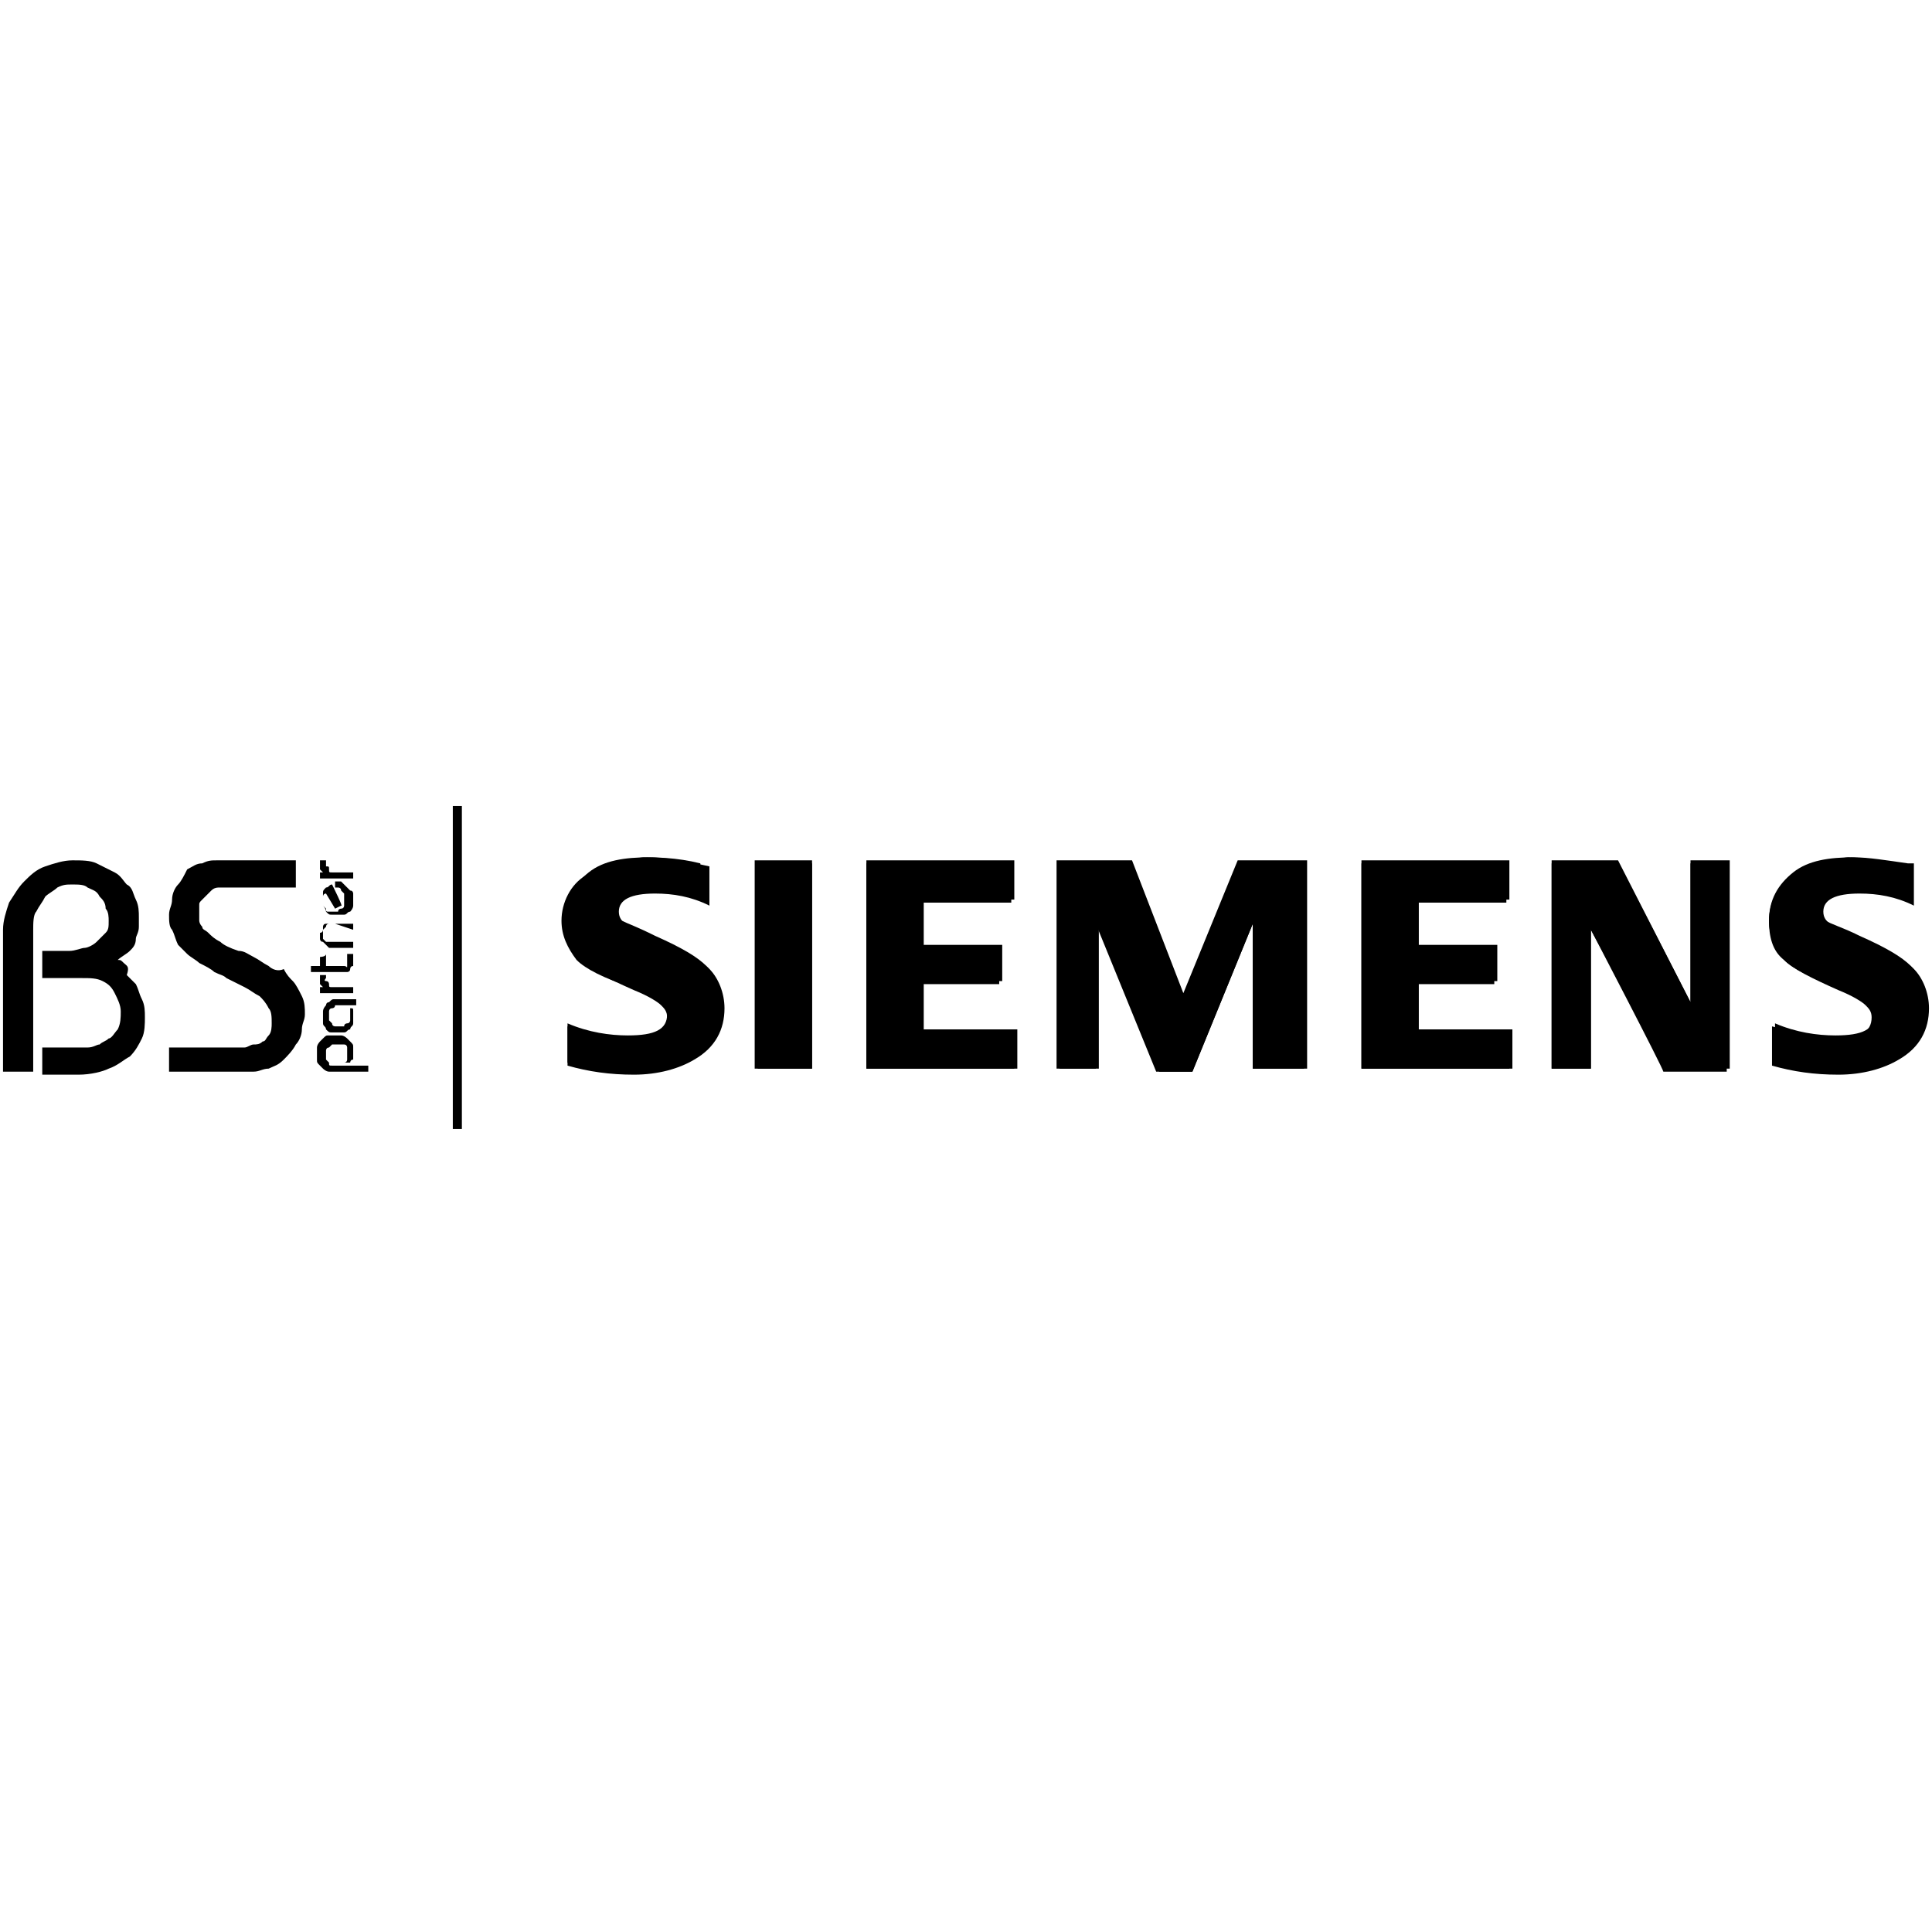 <?xml version="1.0" encoding="UTF-8"?> <!-- Generator: Adobe Illustrator 21.0.0, SVG Export Plug-In . SVG Version: 6.00 Build 0) --> <svg xmlns="http://www.w3.org/2000/svg" xmlns:xlink="http://www.w3.org/1999/xlink" id="Layer_1" x="0px" y="0px" viewBox="0 0 64 64" style="enable-background:new 0 0 64 64;" xml:space="preserve"> <g id="Layer_x0020_1"> <path d="M12.2,35.3h-1c-0.1,0-0.1,0-0.2,0c-0.1,0-0.1,0-0.1-0.1c0,0-0.1-0.1-0.1-0.1c0,0,0-0.1,0-0.1c0,0,0-0.1,0-0.1 c0-0.1,0-0.1,0-0.1c0,0,0-0.1,0.1-0.1c0,0,0.1-0.1,0.1-0.1c0,0,0.1,0,0.2,0c0.1,0,0.1,0,0.2,0c0.1,0,0.1,0.1,0.1,0.1 c0,0.1,0,0.1,0,0.2c0,0,0,0.1,0,0.1c0,0,0,0.1,0,0.1c0,0,0,0.1-0.1,0.1h0.2c0,0,0-0.1,0.1-0.1c0,0,0-0.1,0-0.1c0,0,0-0.1,0-0.1 c0-0.1,0-0.1,0-0.2c0-0.1,0-0.1-0.1-0.2c0,0-0.1-0.1-0.1-0.1c0,0-0.1-0.1-0.2-0.1c-0.1,0-0.1,0-0.2,0c-0.1,0-0.1,0-0.2,0 c-0.1,0-0.1,0-0.2,0.1c0,0-0.1,0.1-0.1,0.1c0,0-0.1,0.1-0.1,0.2c0,0.1,0,0.1,0,0.2c0,0.1,0,0.1,0,0.2c0,0.1,0,0.1,0.1,0.2 c0,0,0.1,0.1,0.1,0.1s0.1,0.1,0.2,0.1c0.1,0,0.2,0,0.3,0h1L12.2,35.3L12.2,35.3z M11.5,33.3c0,0,0.1,0.1,0.1,0.1c0,0,0,0.1,0,0.2 c0,0,0,0.1,0,0.1c0,0,0,0.1,0,0.1c0,0,0,0.1-0.1,0.1c0,0-0.1,0-0.1,0.1c0,0-0.1,0-0.1,0c-0.1,0-0.1,0-0.2,0c0,0-0.1,0-0.1-0.1 c0,0-0.1-0.1-0.1-0.1c0,0,0-0.1,0-0.1c0,0,0-0.1,0-0.1c0,0,0-0.1,0-0.1c0,0,0-0.1,0.1-0.1c0,0,0.1,0,0.1-0.1c0.1,0,0.1,0,0.2,0h0.5 v-0.2h-0.5c-0.1,0-0.2,0-0.2,0c-0.1,0-0.1,0-0.2,0.1c-0.1,0-0.1,0.1-0.1,0.1c0,0-0.1,0.1-0.1,0.2c0,0.1,0,0.1,0,0.2 c0,0.1,0,0.2,0,0.2c0,0.1,0.1,0.1,0.1,0.2c0.1,0.1,0.1,0.1,0.2,0.1c0.1,0,0.2,0,0.2,0c0.1,0,0.2,0,0.2,0c0.1,0,0.1-0.1,0.2-0.1 c0-0.1,0.1-0.1,0.1-0.2s0-0.1,0-0.2c0-0.1,0-0.1,0-0.2c0-0.1,0-0.1-0.1-0.1L11.5,33.3L11.5,33.3z M11.7,32.9v-0.2h-0.5 c-0.1,0-0.1,0-0.2,0c-0.1,0-0.1,0-0.1-0.1c0,0,0-0.1-0.1-0.1s0-0.1,0-0.1c0,0,0,0,0-0.1v0h-0.2v0c0,0,0,0,0,0.1c0,0,0,0.1,0,0.1 c0,0,0,0.1,0,0.1c0,0,0,0,0.1,0.1v0h-0.1v0.2C10.6,32.9,11.7,32.9,11.7,32.9z M10.6,31.7V32h-0.3v0.2h1c0.1,0,0.1,0,0.2,0 c0,0,0.1,0,0.1-0.1c0,0,0-0.1,0.1-0.1c0,0,0-0.1,0-0.1c0,0,0-0.1,0-0.1v-0.2h-0.2v0.2c0,0,0,0.1,0,0.1c0,0,0,0,0,0.1s0,0-0.1,0 c0,0,0,0-0.1,0h-0.5v-0.4C10.8,31.7,10.6,31.7,10.6,31.7z M11.7,30.8v-0.2h-0.6c0,0-0.1,0-0.1,0c0,0-0.1,0-0.1,0c0,0-0.1,0-0.1,0.1 c0,0-0.1,0.1-0.1,0.1c0,0,0,0.1-0.1,0.1c0,0,0,0.1,0,0.1s0,0.1,0,0.1c0,0,0,0.1,0.1,0.1c0,0,0.1,0.1,0.1,0.1c0,0,0.1,0.1,0.1,0.1 c0,0,0.1,0,0.1,0c0,0,0.1,0,0.1,0h0.6v-0.2h-0.6c0,0,0,0-0.1,0c0,0-0.1,0-0.1,0s-0.1,0-0.1,0c0,0,0,0-0.1-0.1c0,0,0,0,0-0.1 c0,0,0,0,0-0.1c0,0,0,0,0-0.1c0,0,0,0,0-0.1c0,0,0-0.1,0.1-0.1c0,0,0.1,0,0.1,0c0,0,0.1,0,0.1,0c0,0,0.1,0,0.1,0L11.7,30.8 L11.7,30.8z M11,29.3c-0.1,0-0.1,0.1-0.2,0.1c-0.1,0.1-0.1,0.1-0.1,0.2c0,0.1,0,0.1,0,0.2c0,0.1,0,0.2,0,0.2s0.1,0.1,0.1,0.2 c0.1,0.1,0.1,0.1,0.2,0.1c0.1,0,0.1,0,0.2,0c0.1,0,0.2,0,0.2,0c0.1,0,0.1-0.1,0.2-0.1c0,0,0.1-0.1,0.1-0.2c0,0,0-0.1,0-0.1 c0,0,0-0.1,0-0.1c0-0.1,0-0.1,0-0.2c0,0,0-0.1-0.1-0.1c0,0,0,0-0.1-0.1c0,0-0.1-0.1-0.1-0.1c0,0-0.1-0.1-0.1-0.1c0,0-0.1,0-0.2,0 l0,0.2c0,0,0.1,0,0.1,0c0,0,0.1,0,0.1,0.1c0,0,0.1,0.1,0.1,0.1c0,0,0,0.1,0,0.1c0,0,0,0.1,0,0.1c0,0,0,0.1,0,0.1c0,0,0,0.1,0,0.1 c0,0,0,0.1-0.1,0.1c0,0-0.1,0-0.1,0.1c0,0-0.1,0-0.1,0c-0.1,0-0.1,0-0.2,0s-0.1,0-0.1-0.1c0,0-0.1-0.1-0.1-0.1c0,0,0-0.1,0-0.1 c0,0,0-0.1,0-0.1c0,0,0-0.1,0-0.1c0,0,0-0.1,0.1-0.1l0.3,0.5l0.2-0.1C11.4,30.1,11,29.3,11,29.3z M11.7,29.1v-0.2h-0.5 c-0.1,0-0.1,0-0.2,0c-0.1,0-0.1,0-0.1-0.1s0-0.1-0.1-0.1c0,0,0-0.1,0-0.1c0,0,0,0,0-0.1v0h-0.2v0c0,0,0,0,0,0.1c0,0,0,0.1,0,0.1 c0,0,0,0.1,0,0.1c0,0,0,0,0.1,0.1v0h-0.1v0.2C10.6,29.1,11.7,29.1,11.7,29.1z M1.1,35.5l0-4.7c0-0.2,0-0.5,0.1-0.6 c0.1-0.2,0.2-0.3,0.3-0.5c0.1-0.1,0.3-0.2,0.4-0.3c0.2-0.1,0.3-0.1,0.5-0.1c0.2,0,0.4,0,0.5,0.1c0.2,0.1,0.3,0.1,0.4,0.3 c0.1,0.1,0.2,0.2,0.2,0.4c0.1,0.1,0.1,0.3,0.1,0.4c0,0.2,0,0.3-0.1,0.4c-0.1,0.1-0.2,0.2-0.3,0.3c-0.1,0.1-0.3,0.2-0.4,0.2 s-0.3,0.1-0.5,0.1H1.4v0.9h1.3c0.3,0,0.5,0,0.7,0.1c0.2,0.1,0.3,0.2,0.4,0.4C3.9,33.1,4,33.3,4,33.5c0,0.2,0,0.4-0.1,0.6 c-0.1,0.1-0.2,0.3-0.3,0.3c-0.1,0.1-0.2,0.1-0.3,0.2c-0.1,0-0.2,0.1-0.4,0.1c-0.1,0-0.2,0-0.3,0H1.4v0.9h1.2c0.4,0,0.8-0.1,1-0.2 c0.3-0.1,0.5-0.3,0.7-0.4c0.2-0.2,0.3-0.4,0.4-0.6c0.1-0.2,0.1-0.5,0.1-0.7c0-0.2,0-0.4-0.1-0.6c-0.1-0.2-0.1-0.3-0.2-0.5 c-0.1-0.1-0.2-0.2-0.3-0.3C4.3,32,4.2,32,4.1,31.9c-0.1-0.1-0.1-0.1-0.2-0.1c0.1-0.1,0.3-0.2,0.4-0.3c0.1-0.1,0.2-0.2,0.2-0.4 c0-0.1,0.1-0.2,0.1-0.4c0-0.1,0-0.2,0-0.3c0-0.2,0-0.4-0.1-0.6c-0.1-0.2-0.1-0.4-0.3-0.5C4.1,29.2,4,29,3.8,28.9 c-0.2-0.1-0.4-0.2-0.6-0.3c-0.2-0.1-0.5-0.1-0.8-0.1c-0.3,0-0.6,0.1-0.9,0.2c-0.3,0.1-0.5,0.3-0.7,0.5c-0.2,0.2-0.3,0.4-0.5,0.7 c-0.1,0.3-0.2,0.6-0.2,0.9l0,4.7H1.1z M5.6,35.5h2.3c0.2,0,0.3,0,0.5,0c0.2,0,0.3-0.1,0.5-0.1c0.2-0.1,0.3-0.1,0.5-0.3 c0.1-0.1,0.3-0.3,0.4-0.5c0.1-0.1,0.2-0.3,0.2-0.5c0-0.2,0.1-0.3,0.1-0.5c0-0.2,0-0.4-0.1-0.6c-0.1-0.2-0.2-0.4-0.3-0.5 c-0.1-0.1-0.2-0.2-0.3-0.4C9.2,32.2,9,32.1,8.9,32c-0.2-0.1-0.3-0.2-0.5-0.3c-0.2-0.1-0.3-0.2-0.5-0.2c-0.3-0.1-0.5-0.2-0.6-0.3 C7.1,31.1,7,31,6.9,30.9s-0.2-0.1-0.2-0.2c-0.1-0.1-0.1-0.2-0.1-0.2c0-0.1,0-0.2,0-0.3c0-0.1,0-0.1,0-0.2c0-0.1,0-0.1,0.1-0.2 c0.1-0.1,0.2-0.2,0.3-0.3c0.1-0.1,0.2-0.1,0.3-0.1c0.1,0,0.2,0,0.4,0h2.1v-0.9H7.6c-0.1,0-0.3,0-0.4,0c-0.2,0-0.3,0-0.5,0.1 c-0.2,0-0.3,0.1-0.5,0.2C6.1,29,6,29.2,5.9,29.3c-0.1,0.1-0.2,0.3-0.2,0.5c0,0.2-0.1,0.3-0.1,0.5c0,0.2,0,0.4,0.1,0.5 c0.1,0.2,0.1,0.3,0.2,0.5c0.1,0.1,0.2,0.2,0.3,0.3c0.1,0.1,0.3,0.2,0.4,0.3C6.8,32,7,32.1,7.1,32.2c0.2,0.1,0.3,0.1,0.4,0.2 c0.2,0.1,0.4,0.2,0.6,0.3c0.2,0.1,0.3,0.2,0.5,0.3c0.1,0.1,0.2,0.2,0.3,0.4c0.1,0.1,0.1,0.3,0.1,0.5c0,0.1,0,0.3-0.1,0.4 c-0.1,0.1-0.1,0.2-0.2,0.2c-0.1,0.1-0.2,0.1-0.3,0.1c-0.1,0-0.2,0.1-0.3,0.1c-0.1,0-0.2,0-0.3,0H5.6V35.5L5.6,35.5z"></path> <rect x="15" y="26.7" width="0.3" height="10.7"></rect> <g id="_1566126914608_1_"> <path d="M19.4,29L19.4,29c-0.5,0.3-0.8,0.9-0.8,1.5c0,0.5,0.2,0.9,0.5,1.3c0.3,0.3,0.9,0.6,1.8,0.9c0.5,0.2,0.8,0.4,1,0.5 c0.1,0.1,0.2,0.3,0.2,0.4c0,0.5-0.4,0.7-1.3,0.7c-0.6,0-1.3-0.1-2-0.4c0,0.1,0,1.2,0,1.3c0.7,0.2,1.4,0.2,2.1,0.2 c0.8,0,1.5-0.2,2-0.5c0.6-0.4,1-0.9,1-1.7c0-0.5-0.2-0.9-0.5-1.2c-0.3-0.3-0.8-0.6-1.7-1c-0.6-0.3-0.9-0.4-1.1-0.5 c-0.2-0.1-0.3-0.3-0.3-0.4c0-0.4,0.4-0.7,1.2-0.7c0.5,0,1.1,0.1,1.7,0.4c0-0.1,0-1.2,0-1.2c-0.8-0.2-1.5-0.2-1.9-0.2 C20.6,28.5,19.9,28.6,19.4,29L19.4,29z"></path> <path d="M25.1,28.6c0,0.1,0,6.7,0,6.8c0.1,0,1.8,0,1.8,0c0-0.1,0-6.7,0-6.8C26.8,28.6,25.1,28.6,25.1,28.6L25.1,28.6z"></path> <path d="M28.7,28.6c0,0.1,0,6.7,0,6.8c0.1,0,4.9,0,4.9,0c0-0.1,0-1.2,0-1.2c-0.1,0-3.1,0-3.1,0c0,0,0,0,0,0v-1.6c0,0,0,0,0,0 c0,0,2.6,0,2.6,0c0-0.1,0-1,0-1.1c-0.1,0-2.6,0-2.6,0c0,0,0,0,0,0v-1.6c0,0,0,0,0,0c0,0,3,0,3,0c0-0.1,0-1.1,0-1.2 C33.5,28.6,28.8,28.6,28.7,28.6z"></path> <path d="M41,28.6c0,0-1.8,4.4-1.8,4.4c0,0,0,0,0,0l0,0c0,0,0,0,0,0c0,0-1.7-4.3-1.7-4.4c-0.1,0-2.4,0-2.4,0c0,0.1,0,6.7,0,6.8 c0.1,0,1.2,0,1.3,0c0-0.1,0-4.8,0-4.8c0,0,0,0,0,0c0,0,0,0,0,0c0,0,2,4.9,2,4.9c0.1,0,1.1,0,1.1,0c0,0,2-4.9,2-4.9c0,0,0,0,0,0 c0,0,0,0,0,0c0,0,0,4.8,0,4.8c0.1,0,1.7,0,1.7,0c0-0.1,0-6.7,0-6.8C43.2,28.6,41,28.6,41,28.6L41,28.6z"></path> <path d="M45.1,28.6c0,0.1,0,6.7,0,6.8c0.1,0,4.9,0,4.9,0c0-0.1,0-1.2,0-1.2c-0.1,0-3.1,0-3.1,0c0,0,0,0,0,0v-1.6c0,0,0,0,0,0 c0,0,2.6,0,2.6,0c0-0.1,0-1,0-1.1c-0.1,0-2.6,0-2.6,0c0,0,0,0,0,0v-1.6c0,0,0,0,0,0c0,0,3,0,3,0c0-0.1,0-1.1,0-1.2 C49.9,28.6,45.2,28.6,45.1,28.6z"></path> <path d="M56,28.6c0,0.1,0,4.6,0,4.6c0,0,0,0,0,0c0,0,0,0,0,0c0,0-2.3-4.5-2.4-4.6c0,0-2.1,0-2.2,0c0,0.1,0,6.7,0,6.8 c0.1,0,1.2,0,1.3,0c0-0.1,0-4.6,0-4.6c0,0,0,0,0,0c0,0,0,0,0,0c0,0,2.4,4.6,2.4,4.7c0,0,2,0,2.1,0c0-0.1,0-6.7,0-6.8 C57.2,28.6,56.1,28.6,56,28.6L56,28.6z"></path> <path d="M59.4,29L59.4,29c-0.5,0.3-0.8,0.9-0.8,1.5c0,0.5,0.2,1,0.5,1.3c0.3,0.3,0.9,0.6,1.8,0.9c0.5,0.2,0.8,0.4,1,0.5 c0.1,0.1,0.2,0.3,0.2,0.4c0,0.5-0.4,0.7-1.3,0.7c-0.6,0-1.3-0.1-2-0.4c0,0.1,0,1.2,0,1.3c0.7,0.2,1.4,0.2,2.1,0.2 c0.8,0,1.5-0.2,2-0.5c0.6-0.4,0.9-0.9,0.9-1.7c0-0.5-0.2-0.9-0.5-1.2c-0.3-0.3-0.8-0.6-1.7-1c-0.6-0.3-1-0.4-1.1-0.5 c-0.2-0.1-0.3-0.3-0.3-0.4c0-0.4,0.4-0.7,1.2-0.7c0.5,0,1.1,0.1,1.7,0.4c0-0.1,0-1.2,0-1.2c0,0-0.1,0-0.1,0 c-0.7-0.1-1.3-0.2-1.8-0.2C60.5,28.5,59.9,28.6,59.4,29z"></path> <path d="M18.8,35.3V34c0.8,0.2,1.5,0.4,2.1,0.4c0.8,0,1.2-0.2,1.2-0.7c0-0.2-0.1-0.3-0.2-0.4c-0.1-0.1-0.4-0.3-0.9-0.5 c-0.9-0.4-1.5-0.7-1.8-1c-0.4-0.3-0.5-0.8-0.5-1.3c0-0.7,0.3-1.2,0.8-1.6c0.5-0.4,1.2-0.5,2-0.5c0.5,0,1.1,0.1,2,0.3V30 c-0.6-0.3-1.2-0.4-1.8-0.4c-0.8,0-1.2,0.2-1.2,0.6c0,0.2,0.1,0.3,0.2,0.4c0.1,0.1,0.5,0.3,1.1,0.5c0.8,0.4,1.4,0.7,1.7,1 c0.3,0.3,0.5,0.8,0.5,1.3c0,0.7-0.3,1.3-1,1.7c-0.5,0.3-1.2,0.5-2,0.5C20.2,35.6,19.5,35.5,18.8,35.3L18.8,35.3L18.8,35.3z"></path> <polygon points="25,35.4 25,28.5 26.9,28.5 26.9,35.4 "></polygon> <polygon points="28.7,35.4 28.7,28.5 33.6,28.5 33.6,29.8 30.6,29.8 30.6,31.3 33.2,31.3 33.2,32.5 30.6,32.5 30.6,34.1 33.7,34.1 33.7,35.4 "></polygon> <polygon points="35,35.4 35,28.5 37.5,28.5 39.2,32.9 41,28.5 43.3,28.5 43.3,35.4 41.5,35.4 41.5,30.6 39.5,35.5 38.3,35.5 36.3,30.6 36.3,35.4 "></polygon> <polygon points="45.1,35.4 45.1,28.5 50,28.5 50,29.8 47,29.8 47,31.3 49.6,31.3 49.6,32.5 47,32.5 47,34.1 50.1,34.1 50.1,35.4 "></polygon> <polygon points="51.4,35.4 51.4,28.5 53.6,28.5 56,33.2 56,28.5 57.3,28.5 57.3,35.4 55.2,35.4 52.7,30.8 52.7,35.4 "></polygon> <path d="M58.7,35.3V34c0.8,0.2,1.5,0.4,2.1,0.4c0.8,0,1.2-0.2,1.2-0.7c0-0.2-0.1-0.3-0.2-0.4c-0.1-0.1-0.4-0.3-0.9-0.5 c-0.9-0.4-1.5-0.7-1.8-1c-0.4-0.3-0.5-0.8-0.5-1.3c0-0.7,0.3-1.2,0.8-1.6c0.5-0.4,1.2-0.5,2-0.5c0.5,0,1.1,0.1,1.8,0.2l0.2,0V30 c-0.6-0.3-1.2-0.4-1.8-0.4c-0.8,0-1.2,0.2-1.2,0.6c0,0.2,0.1,0.3,0.2,0.4c0.1,0.1,0.5,0.3,1.1,0.5c0.8,0.4,1.4,0.7,1.7,1 c0.3,0.3,0.5,0.8,0.5,1.3c0,0.7-0.3,1.3-1,1.7c-0.5,0.3-1.2,0.5-2,0.5C60.1,35.6,59.4,35.5,58.7,35.3L58.7,35.3z"></path> </g> </g> </svg> 